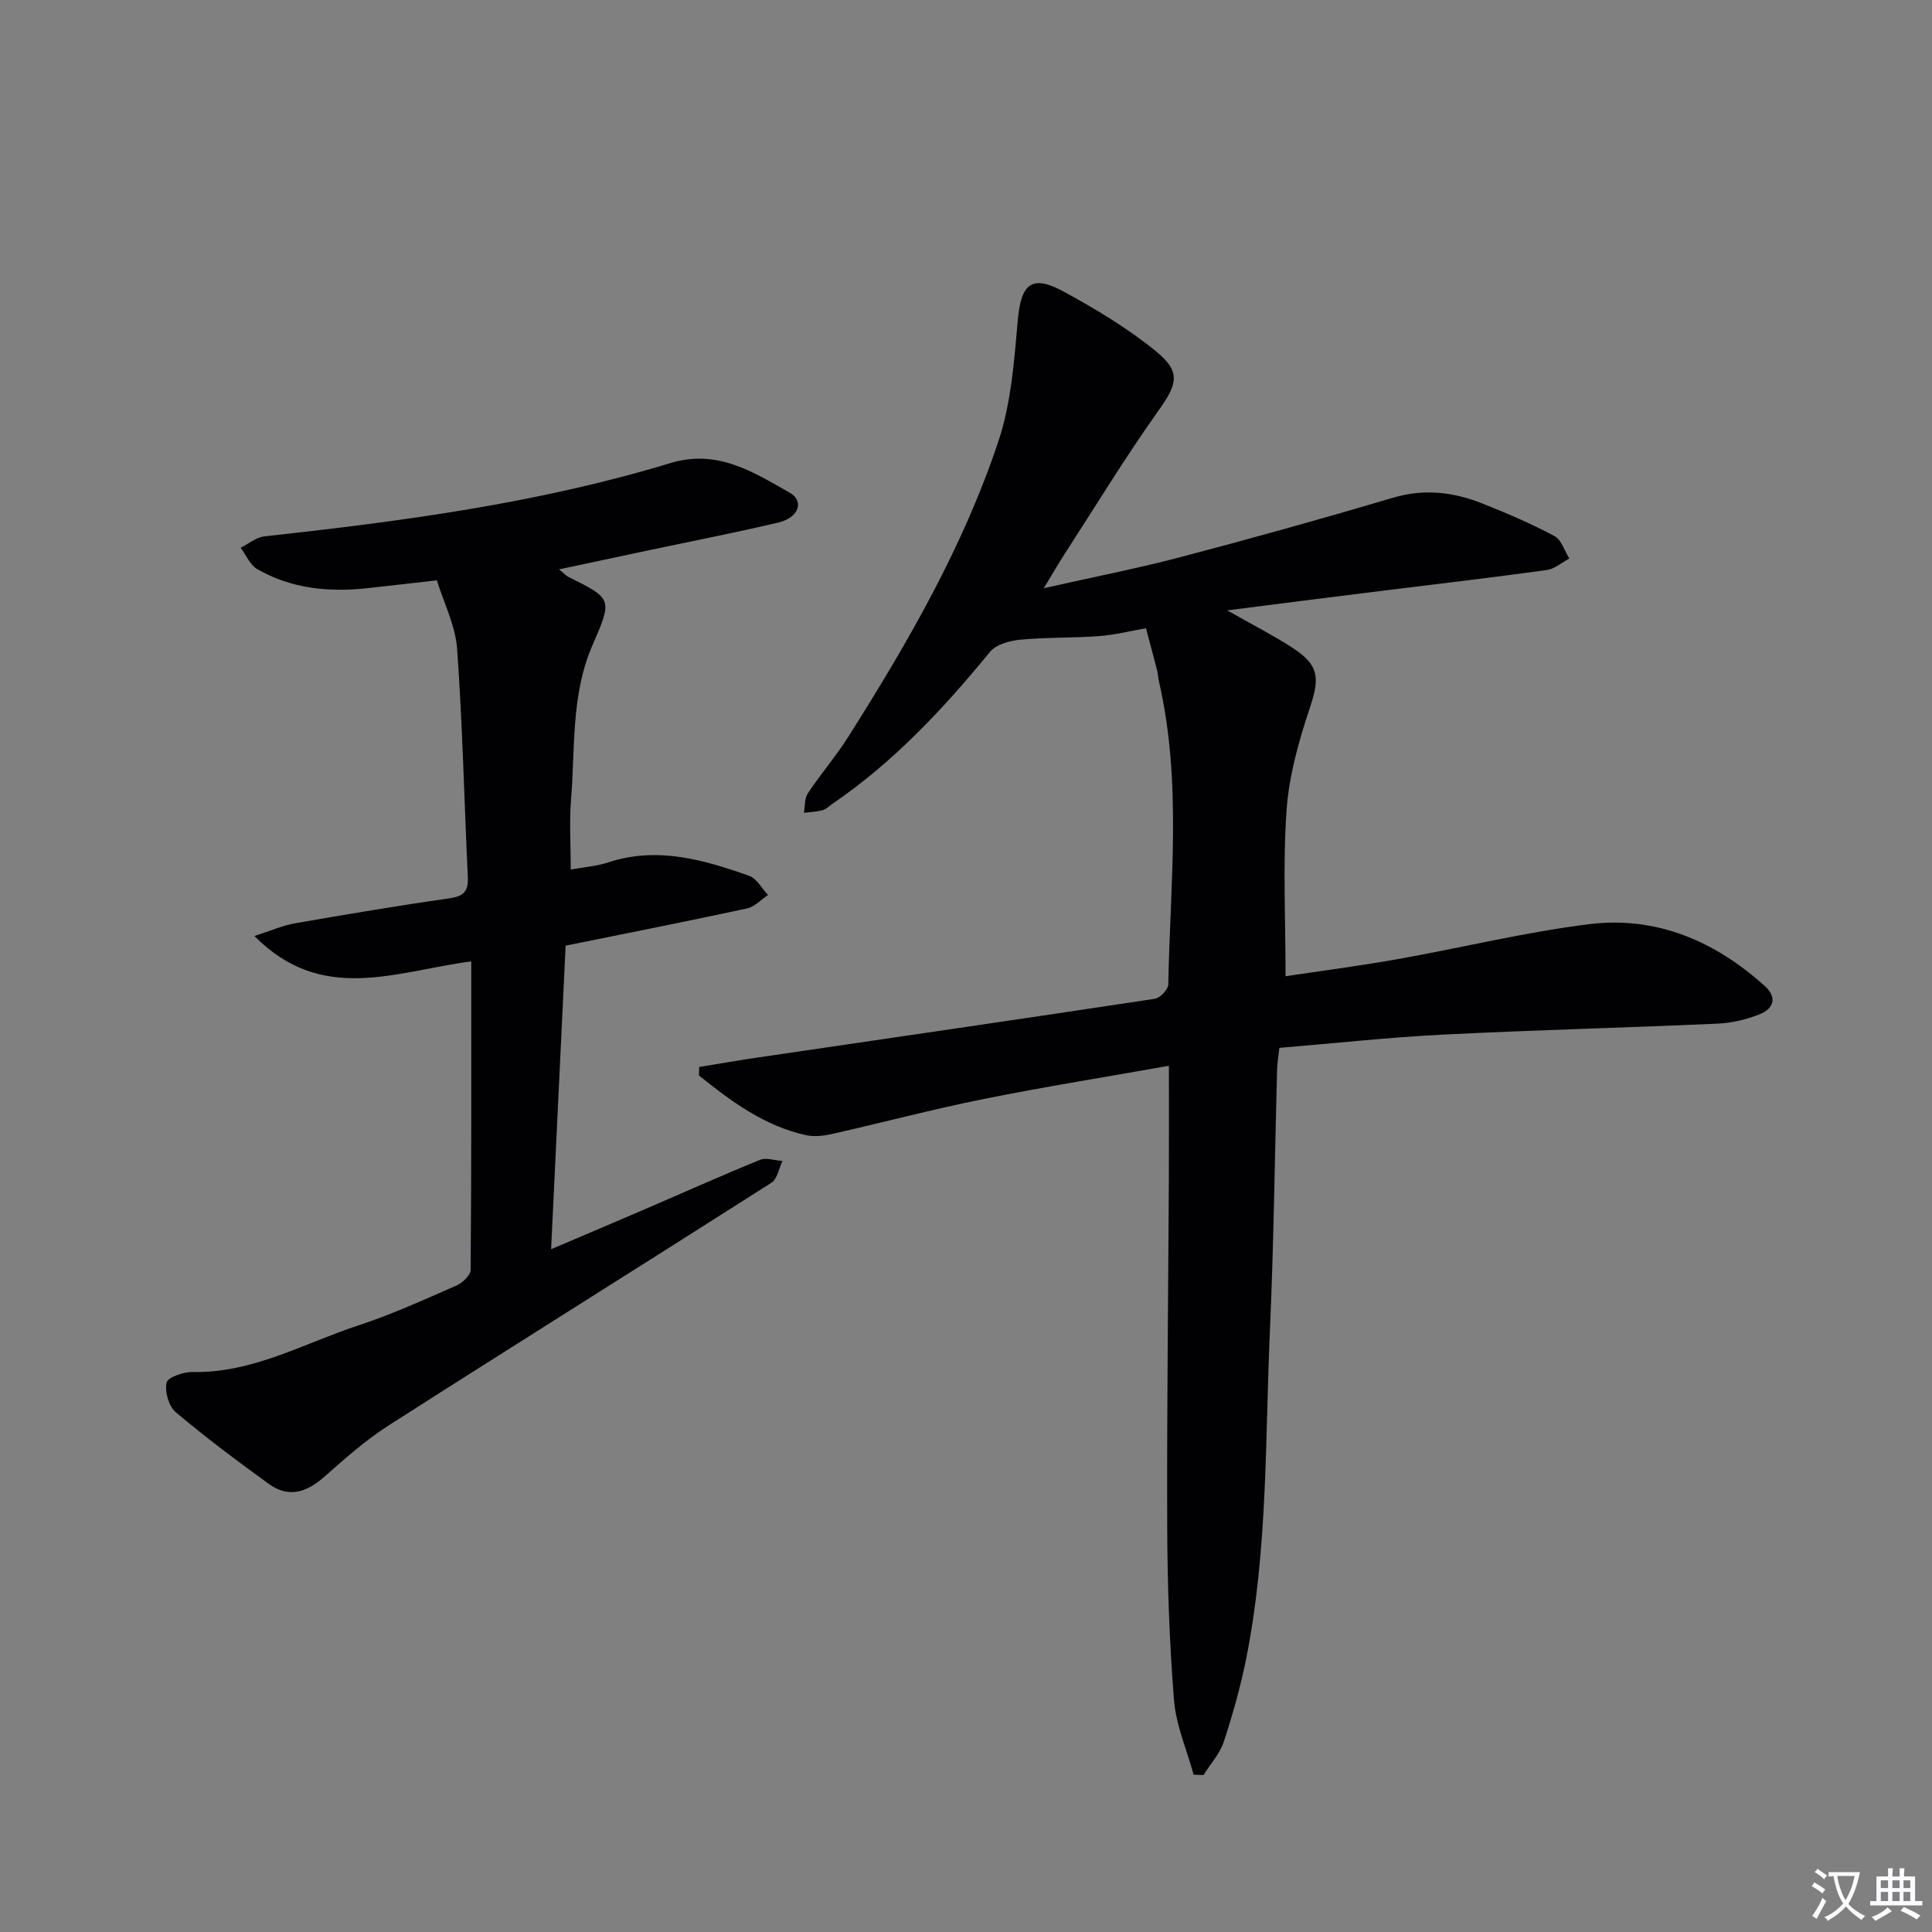 <svg enable-background="new 0 0 400 400" viewBox="0 0 400 400" xmlns="http://www.w3.org/2000/svg"><rect x="0" y="0" width="400" height="400" fill="#808080" stroke="none"/><path d="m377.9 391.2c-.2.3-.4.5-.6.8-.7-.6-1.4-1-2.2-1.5.2-.3.4-.5.5-.8.6.4 1.4.8 2.3 1.5zm-1.8 6.1c-.2-.2-.5-.4-.9-.6.4-.6.8-1.2 1.2-1.9s.7-1.3.9-1.9c.3.3.5.5.8.7-.7 1.3-1.4 2.6-2 3.7zm2.2-9c-.3.3-.5.5-.6.8-.6-.6-1.3-1.1-2-1.5.3-.3.5-.5.6-.7.6.5 1.3.9 2 1.4zm.3.2v-.9h2 4.5c-.3 1.3-.6 2.5-1 3.6s-.9 2.1-1.4 3c.4.5 1 1 1.6 1.4s1.2.8 1.9 1.1c-.3.2-.5.4-.8.8-.4-.3-1-.7-1.6-1.2s-1.2-1.1-1.6-1.6c-.5.6-1.1 1.1-1.7 1.6s-1.4.9-2.1 1.4c-.1-.3-.3-.5-.7-.8.6-.2 1.2-.5 1.9-1s1.4-1.1 2-1.8c-.5-.8-.9-1.6-1.2-2.5s-.6-2-.8-3.2c-.4.1-.7.1-1 .1zm2.5 2.7c.3 1 .7 1.7 1 2.2.3-.5.6-1.1 1-2s.6-1.9.9-3h-3.2-.4c.1.9.3 1.8.7 2.8z" fill="#fbfafc"/><path d="m396.5 388.5v1.5 3.6h1.5v.9c-.4 0-1 0-1.7 0h-7.9c-.5 0-.9 0-1.2 0v-.9h1.3v-3.5c0-.7 0-1.2 0-1.6h2.4c0-.8 0-1.4 0-1.7h1c0 .3-.1.8-.1 1.7h1.5c0-.8 0-1.4 0-1.7h1c0 .3-.1.9-.1 1.7zm-8.2 9.2c-.2-.3-.5-.5-.8-.8.8-.3 1.4-.6 1.9-.9s1-.7 1.4-1.1c.3.3.6.5.9.8-1.6 1-2.8 1.6-3.4 2zm2.6-6.8v-1.6h-1.5v1.6zm0 2.7v-1.9h-1.5v1.9zm2.4-2.7v-1.6h-1.5v1.6zm0 2.7v-1.9h-1.5v1.9zm.2 2 .7-.8c.4.2.9.5 1.6.8s1.3.7 1.8 1c-.3.3-.5.5-.8.8-.4-.3-1.5-1-3.3-1.8zm2-4.7v-1.6h-1.4v1.6zm0 2.7v-1.9h-1.4v1.9z" fill="#fbfafc"/><g fill="#010103"><path d="m254.08 126.37c5.38 3.06 9.52 5.16 13.39 7.66 5.68 3.67 5.8 6.29 3.71 12.55-2.29 6.85-4.31 14.03-4.81 21.17-.79 11.22-.21 22.55-.21 34.37 6.96-1.05 15.12-2.11 23.2-3.54 13.24-2.35 26.35-5.59 39.66-7.24 13.92-1.72 26.06 3.5 36.4 12.84 2.6 2.35 1.75 4.68-1.09 5.81-2.72 1.08-5.74 1.81-8.67 1.94-18.94.85-37.9 1.32-56.84 2.27-11.26.57-22.48 1.8-33.94 2.75-.2 1.83-.43 3.11-.47 4.4-.49 17.97-.68 35.95-1.48 53.91-1.01 22.72-.42 45.58-4.9 68.03-1.16 5.84-2.79 11.63-4.65 17.29-.82 2.5-2.77 4.63-4.21 6.93-.68-.03-1.36-.06-2.04-.08-1.41-5.14-3.64-10.2-4.06-15.42-.96-11.88-1.36-23.83-1.41-35.75-.09-24.16.22-48.31.34-72.47.04-7.44.01-14.88.01-23.13-12.83 2.28-25.58 4.31-38.23 6.85-10.56 2.12-20.98 4.89-31.49 7.26-1.75.4-3.72.63-5.44.25-8.65-1.91-15.48-7.02-22.15-12.36.02-.58.04-1.17.06-1.75 3.87-.63 7.73-1.32 11.61-1.89 27.58-4.05 55.16-8.05 82.72-12.23 1.1-.17 2.77-1.94 2.79-2.99.39-20.9 2.86-41.88-1.91-62.62-.19-.81-.21-1.65-.42-2.45-.69-2.71-1.43-5.42-2.29-8.66-3.32.58-6.49 1.39-9.71 1.63-5.42.4-10.9.23-16.31.74-2.19.21-5.01.98-6.28 2.53-9.63 11.77-19.93 22.79-32.57 31.42-.69.47-1.32 1.14-2.08 1.35-1.25.34-2.58.38-3.87.54.25-1.36.11-2.98.81-4.03 2.67-4.01 5.84-7.69 8.41-11.75 12.28-19.42 23.8-39.33 31.07-61.21 2.61-7.87 3.25-16.51 3.98-24.87.67-7.69 2.86-9.69 9.59-6.01 6.66 3.64 13.29 7.61 19.14 12.41 5.21 4.27 4.22 6.84.34 12.29-6.82 9.59-12.95 19.68-19.35 29.57-1.24 1.91-2.38 3.89-4.32 7.1 10.25-2.31 19.3-4.07 28.21-6.41 14.76-3.88 29.46-7.98 44.09-12.32 6.45-1.92 12.5-1.18 18.49 1.19 5.07 2.01 10.11 4.18 14.93 6.74 1.44.77 2.08 3.06 3.08 4.65-1.56.83-3.04 2.17-4.68 2.39-10.86 1.51-21.75 2.76-32.62 4.12-10.7 1.31-21.36 2.68-33.53 4.23z"/><path d="m97.57 199.04c-15.87 2.12-30.9 8.9-44.9-5.25 3.53-1.13 5.89-2.19 8.35-2.62 10.64-1.85 21.28-3.65 31.97-5.17 2.94-.42 4.01-1.39 3.87-4.36-.75-15.77-1.09-31.57-2.22-47.31-.34-4.79-2.73-9.44-4.19-14.18-5.31.6-9.91 1.14-14.51 1.64-7.94.85-15.65.08-22.68-3.96-1.5-.86-2.31-2.92-3.43-4.43 1.63-.81 3.2-2.16 4.9-2.35 28.39-3.11 56.67-6.85 84.09-15.18 9.68-2.94 17.13 1.84 24.7 6.15 3.07 1.75 1.83 5.18-2.38 6.17-9.2 2.16-18.48 3.97-27.72 5.93-5.64 1.2-11.28 2.4-17.67 3.76 1.02.84 1.39 1.29 1.87 1.53 9.17 4.56 9.22 4.57 5.03 14.21-4.44 10.23-3.55 21.19-4.42 31.9-.38 4.62-.06 9.29-.06 14.51 2.73-.5 5.34-.68 7.75-1.48 10.16-3.34 19.73-.57 29.18 2.78 1.58.56 2.62 2.61 3.91 3.97-1.44.96-2.77 2.44-4.34 2.78-12.31 2.66-24.68 5.09-37.56 7.71-.99 20.57-1.98 41.22-3.01 62.85 7.01-2.99 13.23-5.62 19.43-8.29 7.93-3.41 15.81-6.95 23.81-10.21 1.31-.53 3.1.13 4.66.23-.74 1.53-1.06 3.72-2.28 4.5-26.36 16.81-52.88 33.39-79.23 50.23-4.73 3.02-9.01 6.81-13.22 10.55-3.67 3.26-7.43 4.62-11.63 1.57-6.56-4.76-13.07-9.62-19.26-14.84-1.44-1.22-2.31-4.27-1.89-6.12.25-1.12 3.51-2.24 5.39-2.2 12.45.26 23.04-5.95 34.32-9.65 6.92-2.27 13.6-5.32 20.3-8.25 1.26-.55 2.93-2.14 2.94-3.27.18-21.11.13-42.22.13-63.85z"/></g></svg>